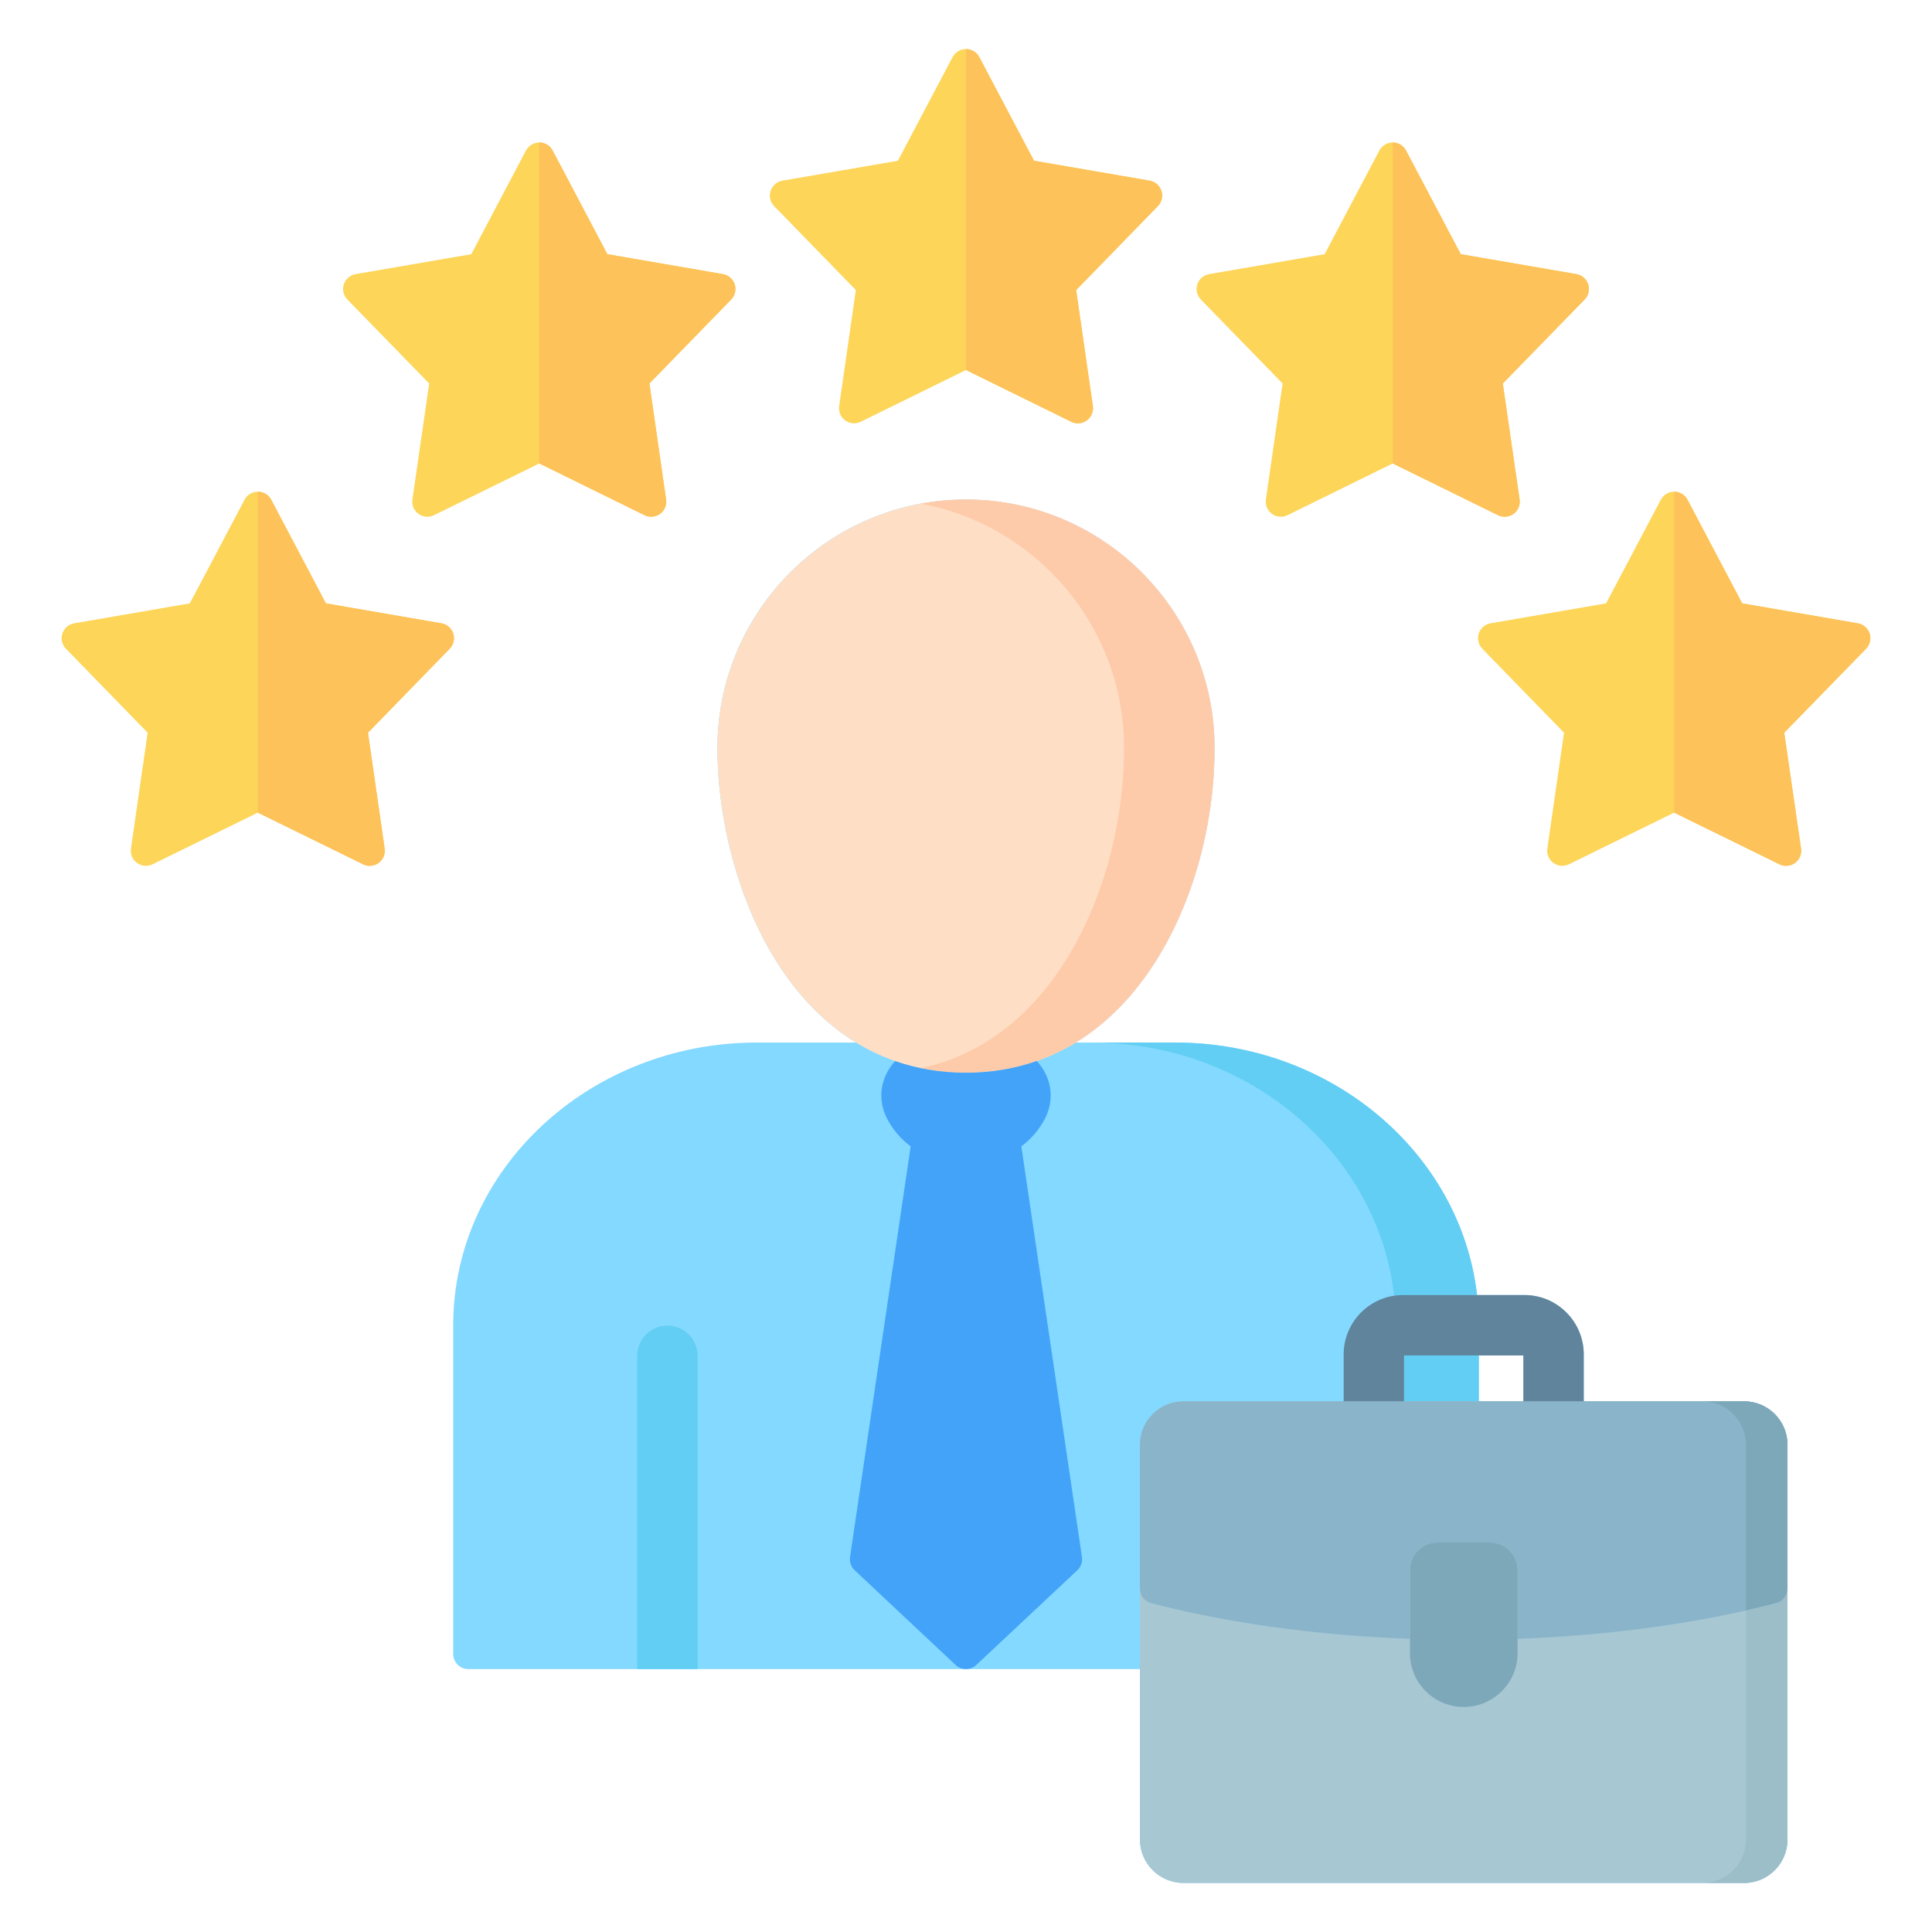 <svg width="60" height="60" viewBox="0 0 60 60" fill="none" xmlns="http://www.w3.org/2000/svg">
<path d="M54.164 43.519H49.185V42.062C49.185 41.046 48.359 40.219 47.344 40.219H45.871C45.367 35.818 41.354 32.377 36.493 32.377H33.406C34.352 31.801 35.183 30.963 35.874 29.879C37.047 28.039 37.719 25.613 37.719 23.225C37.719 18.972 34.256 15.513 29.998 15.513C25.741 15.513 22.281 18.972 22.281 23.225C22.281 25.52 22.948 27.971 24.065 29.782C24.763 30.914 25.612 31.784 26.584 32.377H23.504C18.305 32.377 14.075 36.316 14.075 41.157V51.366C14.075 51.625 14.284 51.835 14.543 51.835H35.402V57.129C35.402 57.872 36.008 58.477 36.753 58.477H54.163C54.907 58.477 55.512 57.872 55.512 57.129V44.866C55.512 44.123 54.907 43.519 54.163 43.519L54.164 43.519ZM45.925 42.094H47.31V43.519H45.925V42.094Z" fill="#83D9FF"/>
<path d="M29.998 15.513C25.743 15.513 22.281 18.972 22.281 23.225C22.281 25.52 22.948 27.971 24.065 29.782C25.491 32.093 27.543 33.315 29.998 33.315C32.41 33.315 34.442 32.127 35.874 29.878C37.047 28.038 37.719 25.613 37.719 23.225C37.719 18.972 34.256 15.513 29.998 15.513L29.998 15.513Z" fill="#FEDFC5"/>
<path d="M29.998 15.513C29.518 15.513 29.049 15.559 28.592 15.643C32.18 16.306 34.907 19.452 34.907 23.225C34.907 25.613 34.234 28.038 33.062 29.878C31.917 31.675 30.388 32.794 28.59 33.172C29.042 33.266 29.512 33.315 29.998 33.315C32.41 33.315 34.441 32.127 35.874 29.878C37.047 28.038 37.719 25.613 37.719 23.225C37.719 18.972 34.256 15.513 29.998 15.513L29.998 15.513Z" fill="#FECBAA"/>
<path d="M21.664 51.835V42.106C21.664 41.589 21.244 41.169 20.727 41.169C20.209 41.169 19.789 41.589 19.789 42.106V51.835H21.664Z" fill="#62CEF4"/>
<path d="M54.164 43.519H36.753C36.008 43.519 35.402 44.123 35.402 44.866V57.129C35.402 57.872 36.008 58.477 36.753 58.477H54.164C54.907 58.477 55.512 57.872 55.512 57.129V44.866C55.512 44.123 54.907 43.519 54.164 43.519Z" fill="#A7C7D3"/>
<path d="M43.604 42.094H45.926V43.519H43.604V42.094Z" fill="#62CEF4"/>
<path d="M43.296 40.242C43.387 40.229 43.479 40.219 43.573 40.219H45.871C45.367 35.818 41.354 32.378 36.493 32.378H33.915C38.784 32.378 42.803 35.83 43.296 40.243V40.242Z" fill="#62CEF4"/>
<path d="M46.279 47.904H44.638C44.169 47.904 43.787 48.286 43.787 48.755V51.343C43.787 52.262 44.536 53.011 45.457 53.011C46.377 53.011 47.13 52.262 47.13 51.343V48.755C47.13 48.286 46.748 47.904 46.279 47.904Z" fill="#7DA8BA"/>
<path d="M54.164 43.519H36.753C36.008 43.519 35.402 44.123 35.402 44.866V49.332C35.402 49.545 35.546 49.732 35.752 49.786C38.131 50.408 40.901 50.789 43.787 50.894V48.755C43.787 48.286 44.169 47.904 44.638 47.904H46.279C46.748 47.904 47.13 48.286 47.13 48.755V50.894C50.014 50.789 52.782 50.408 55.162 49.786C55.368 49.732 55.512 49.545 55.512 49.332V44.864C55.51 44.122 54.906 43.519 54.164 43.519V43.519Z" fill="#89B4C9"/>
<path d="M55.512 44.866C55.512 44.123 54.907 43.519 54.164 43.519H52.874C53.618 43.519 54.223 44.123 54.223 44.866V50.014C54.542 49.942 54.855 49.866 55.162 49.786C55.368 49.732 55.512 49.545 55.512 49.332V44.866L55.512 44.866Z" fill="#7DA8BA"/>
<path d="M35.703 5.611L32.112 4.992L30.413 1.773C30.332 1.62 30.172 1.523 29.998 1.523C29.825 1.523 29.665 1.62 29.584 1.773L27.885 4.992L24.297 5.611C24.125 5.641 23.985 5.763 23.931 5.929C23.877 6.094 23.919 6.276 24.041 6.4L26.579 9.008L26.061 12.611C26.036 12.783 26.108 12.955 26.249 13.057C26.39 13.159 26.576 13.175 26.731 13.098L29.998 11.491L33.269 13.099C33.334 13.131 33.405 13.147 33.476 13.147C33.573 13.147 33.67 13.116 33.751 13.057C33.892 12.955 33.964 12.783 33.94 12.611L33.421 9.008L35.959 6.4C36.081 6.276 36.123 6.094 36.069 5.928C36.016 5.763 35.875 5.641 35.703 5.611L35.703 5.611Z" fill="#FDD559"/>
<path d="M22.45 8.513L18.862 7.894L17.163 4.675C17.082 4.521 16.923 4.425 16.749 4.425C16.575 4.425 16.415 4.521 16.334 4.675L14.636 7.894L11.044 8.513C10.872 8.543 10.731 8.665 10.678 8.83C10.624 8.996 10.666 9.178 10.788 9.302L13.329 11.91L12.808 15.512C12.783 15.685 12.855 15.857 12.996 15.959C13.136 16.061 13.322 16.077 13.478 16L16.749 14.393L20.016 16C20.081 16.032 20.152 16.048 20.223 16.048C20.32 16.048 20.417 16.018 20.498 15.959C20.639 15.857 20.712 15.685 20.687 15.513L20.168 11.91L22.707 9.302C22.828 9.177 22.87 8.996 22.817 8.83C22.763 8.665 22.622 8.543 22.45 8.513Z" fill="#FDD559"/>
<path d="M13.71 19.358L10.121 18.738L8.423 15.52C8.342 15.366 8.182 15.27 8.008 15.27C7.834 15.27 7.675 15.366 7.594 15.52L5.895 18.738L2.303 19.358C2.132 19.387 1.991 19.509 1.937 19.675C1.883 19.84 1.926 20.022 2.047 20.146L4.585 22.755L4.067 26.354C4.042 26.526 4.114 26.698 4.255 26.8C4.396 26.902 4.581 26.918 4.737 26.842L8.008 25.237L11.275 26.841C11.341 26.874 11.412 26.89 11.482 26.89C11.579 26.89 11.676 26.859 11.758 26.8C11.898 26.698 11.971 26.526 11.946 26.354L11.428 22.755L13.966 20.146C14.087 20.022 14.129 19.84 14.076 19.675C14.022 19.509 13.881 19.387 13.71 19.357L13.71 19.358Z" fill="#FDD559"/>
<path d="M46.729 16.048C46.826 16.048 46.923 16.018 47.004 15.959C47.145 15.857 47.218 15.685 47.193 15.512L46.671 11.91L49.212 9.302C49.334 9.178 49.376 8.996 49.322 8.83C49.269 8.665 49.128 8.543 48.956 8.513L45.365 7.894L43.666 4.675C43.585 4.521 43.425 4.425 43.251 4.425C43.078 4.425 42.918 4.521 42.837 4.675L41.138 7.894L37.55 8.513C37.379 8.543 37.238 8.665 37.184 8.83C37.13 8.996 37.172 9.177 37.294 9.302L39.832 11.91L39.313 15.513C39.289 15.685 39.361 15.857 39.502 15.959C39.642 16.061 39.828 16.077 39.984 16L43.251 14.393L46.522 16C46.587 16.033 46.658 16.048 46.729 16.048Z" fill="#FDD559"/>
<path d="M58.063 19.675C58.009 19.509 57.868 19.387 57.697 19.358L54.105 18.738L52.407 15.52C52.325 15.366 52.166 15.27 51.992 15.27C51.818 15.27 51.659 15.366 51.578 15.52L49.879 18.738L46.29 19.357C46.119 19.387 45.978 19.509 45.924 19.675C45.871 19.84 45.913 20.022 46.034 20.146L48.572 22.755L48.054 26.354C48.029 26.526 48.102 26.698 48.242 26.8C48.383 26.902 48.568 26.918 48.725 26.841L51.992 25.237L55.263 26.842C55.328 26.874 55.399 26.89 55.469 26.89C55.567 26.89 55.663 26.859 55.745 26.8C55.886 26.697 55.958 26.526 55.933 26.354L55.411 22.755L57.953 20.147C58.074 20.022 58.117 19.84 58.063 19.675H58.063Z" fill="#FDD559"/>
<path d="M31.718 35.6C32.027 35.373 32.285 35.07 32.462 34.72C32.725 34.189 32.678 33.604 32.332 33.115C32.291 33.057 32.246 33.002 32.199 32.95C31.509 33.191 30.774 33.315 29.998 33.315C29.223 33.315 28.487 33.193 27.799 32.953C27.752 33.004 27.708 33.059 27.667 33.116C27.322 33.604 27.275 34.189 27.54 34.723C27.716 35.071 27.974 35.373 28.282 35.6L26.399 48.355C26.377 48.507 26.43 48.66 26.542 48.765L29.678 51.708C29.768 51.792 29.883 51.835 29.998 51.835C30.114 51.835 30.229 51.792 30.319 51.708L33.458 48.765C33.57 48.66 33.623 48.507 33.601 48.355L31.718 35.599V35.6Z" fill="#43A3F9"/>
<path d="M43.604 43.519V42.094H47.31V43.519H49.185V42.062C49.185 41.046 48.359 40.219 47.344 40.219H43.573C42.556 40.219 41.729 41.046 41.729 42.062V43.519H43.604Z" fill="#5F849B"/>
<path d="M55.512 49.332C55.512 49.545 55.368 49.732 55.162 49.786C54.855 49.866 54.542 49.942 54.223 50.014V57.13C54.223 57.872 53.618 58.477 52.874 58.477H54.164C54.907 58.477 55.512 57.872 55.512 57.13L55.512 49.332Z" fill="#9BBEC9"/>
<path d="M57.697 19.358L54.105 18.738L52.407 15.52C52.326 15.366 52.167 15.27 51.994 15.27V25.238L55.263 26.841C55.328 26.874 55.399 26.889 55.469 26.889C55.567 26.889 55.663 26.859 55.745 26.8C55.886 26.697 55.958 26.526 55.933 26.353L55.411 22.755L57.953 20.146C58.074 20.022 58.117 19.84 58.063 19.675C58.009 19.509 57.868 19.387 57.697 19.357V19.358Z" fill="#FDC259"/>
<path d="M48.956 8.513L45.365 7.894L43.666 4.675C43.585 4.522 43.426 4.426 43.253 4.425V14.393L46.522 16C46.587 16.033 46.658 16.048 46.729 16.048C46.826 16.048 46.923 16.018 47.005 15.959C47.145 15.857 47.218 15.685 47.193 15.512L46.671 11.91L49.212 9.302C49.334 9.178 49.376 8.996 49.323 8.83C49.269 8.665 49.128 8.543 48.956 8.513H48.956Z" fill="#FDC259"/>
<path d="M35.703 5.611L32.112 4.992L30.413 1.773C30.332 1.62 30.173 1.524 30 1.524V11.491L33.269 13.098C33.335 13.131 33.405 13.146 33.476 13.146C33.573 13.146 33.67 13.116 33.751 13.057C33.892 12.955 33.965 12.783 33.94 12.611L33.421 9.008L35.96 6.4C36.081 6.275 36.123 6.094 36.069 5.928C36.016 5.763 35.875 5.641 35.703 5.611Z" fill="#FDC259"/>
<path d="M22.45 8.513L18.862 7.894L17.163 4.675C17.082 4.521 16.923 4.425 16.749 4.425C16.748 4.425 16.748 4.425 16.747 4.425V14.393L16.749 14.393L20.016 16C20.081 16.032 20.152 16.048 20.223 16.048C20.32 16.048 20.417 16.018 20.498 15.959C20.639 15.857 20.712 15.685 20.687 15.513L20.168 11.91L22.707 9.302C22.828 9.177 22.87 8.996 22.817 8.83C22.763 8.665 22.622 8.543 22.45 8.513V8.513Z" fill="#FDC259"/>
<path d="M13.71 19.358L10.121 18.738L8.423 15.52C8.342 15.366 8.182 15.27 8.008 15.27C8.008 15.27 8.007 15.27 8.006 15.27V25.238L8.008 25.237L11.275 26.841C11.341 26.874 11.412 26.89 11.482 26.89C11.579 26.89 11.676 26.859 11.758 26.8C11.898 26.698 11.971 26.526 11.946 26.354L11.428 22.755L13.966 20.146C14.087 20.022 14.13 19.84 14.076 19.675C14.022 19.509 13.881 19.387 13.71 19.357V19.358Z" fill="#FDC259"/>
</svg>
